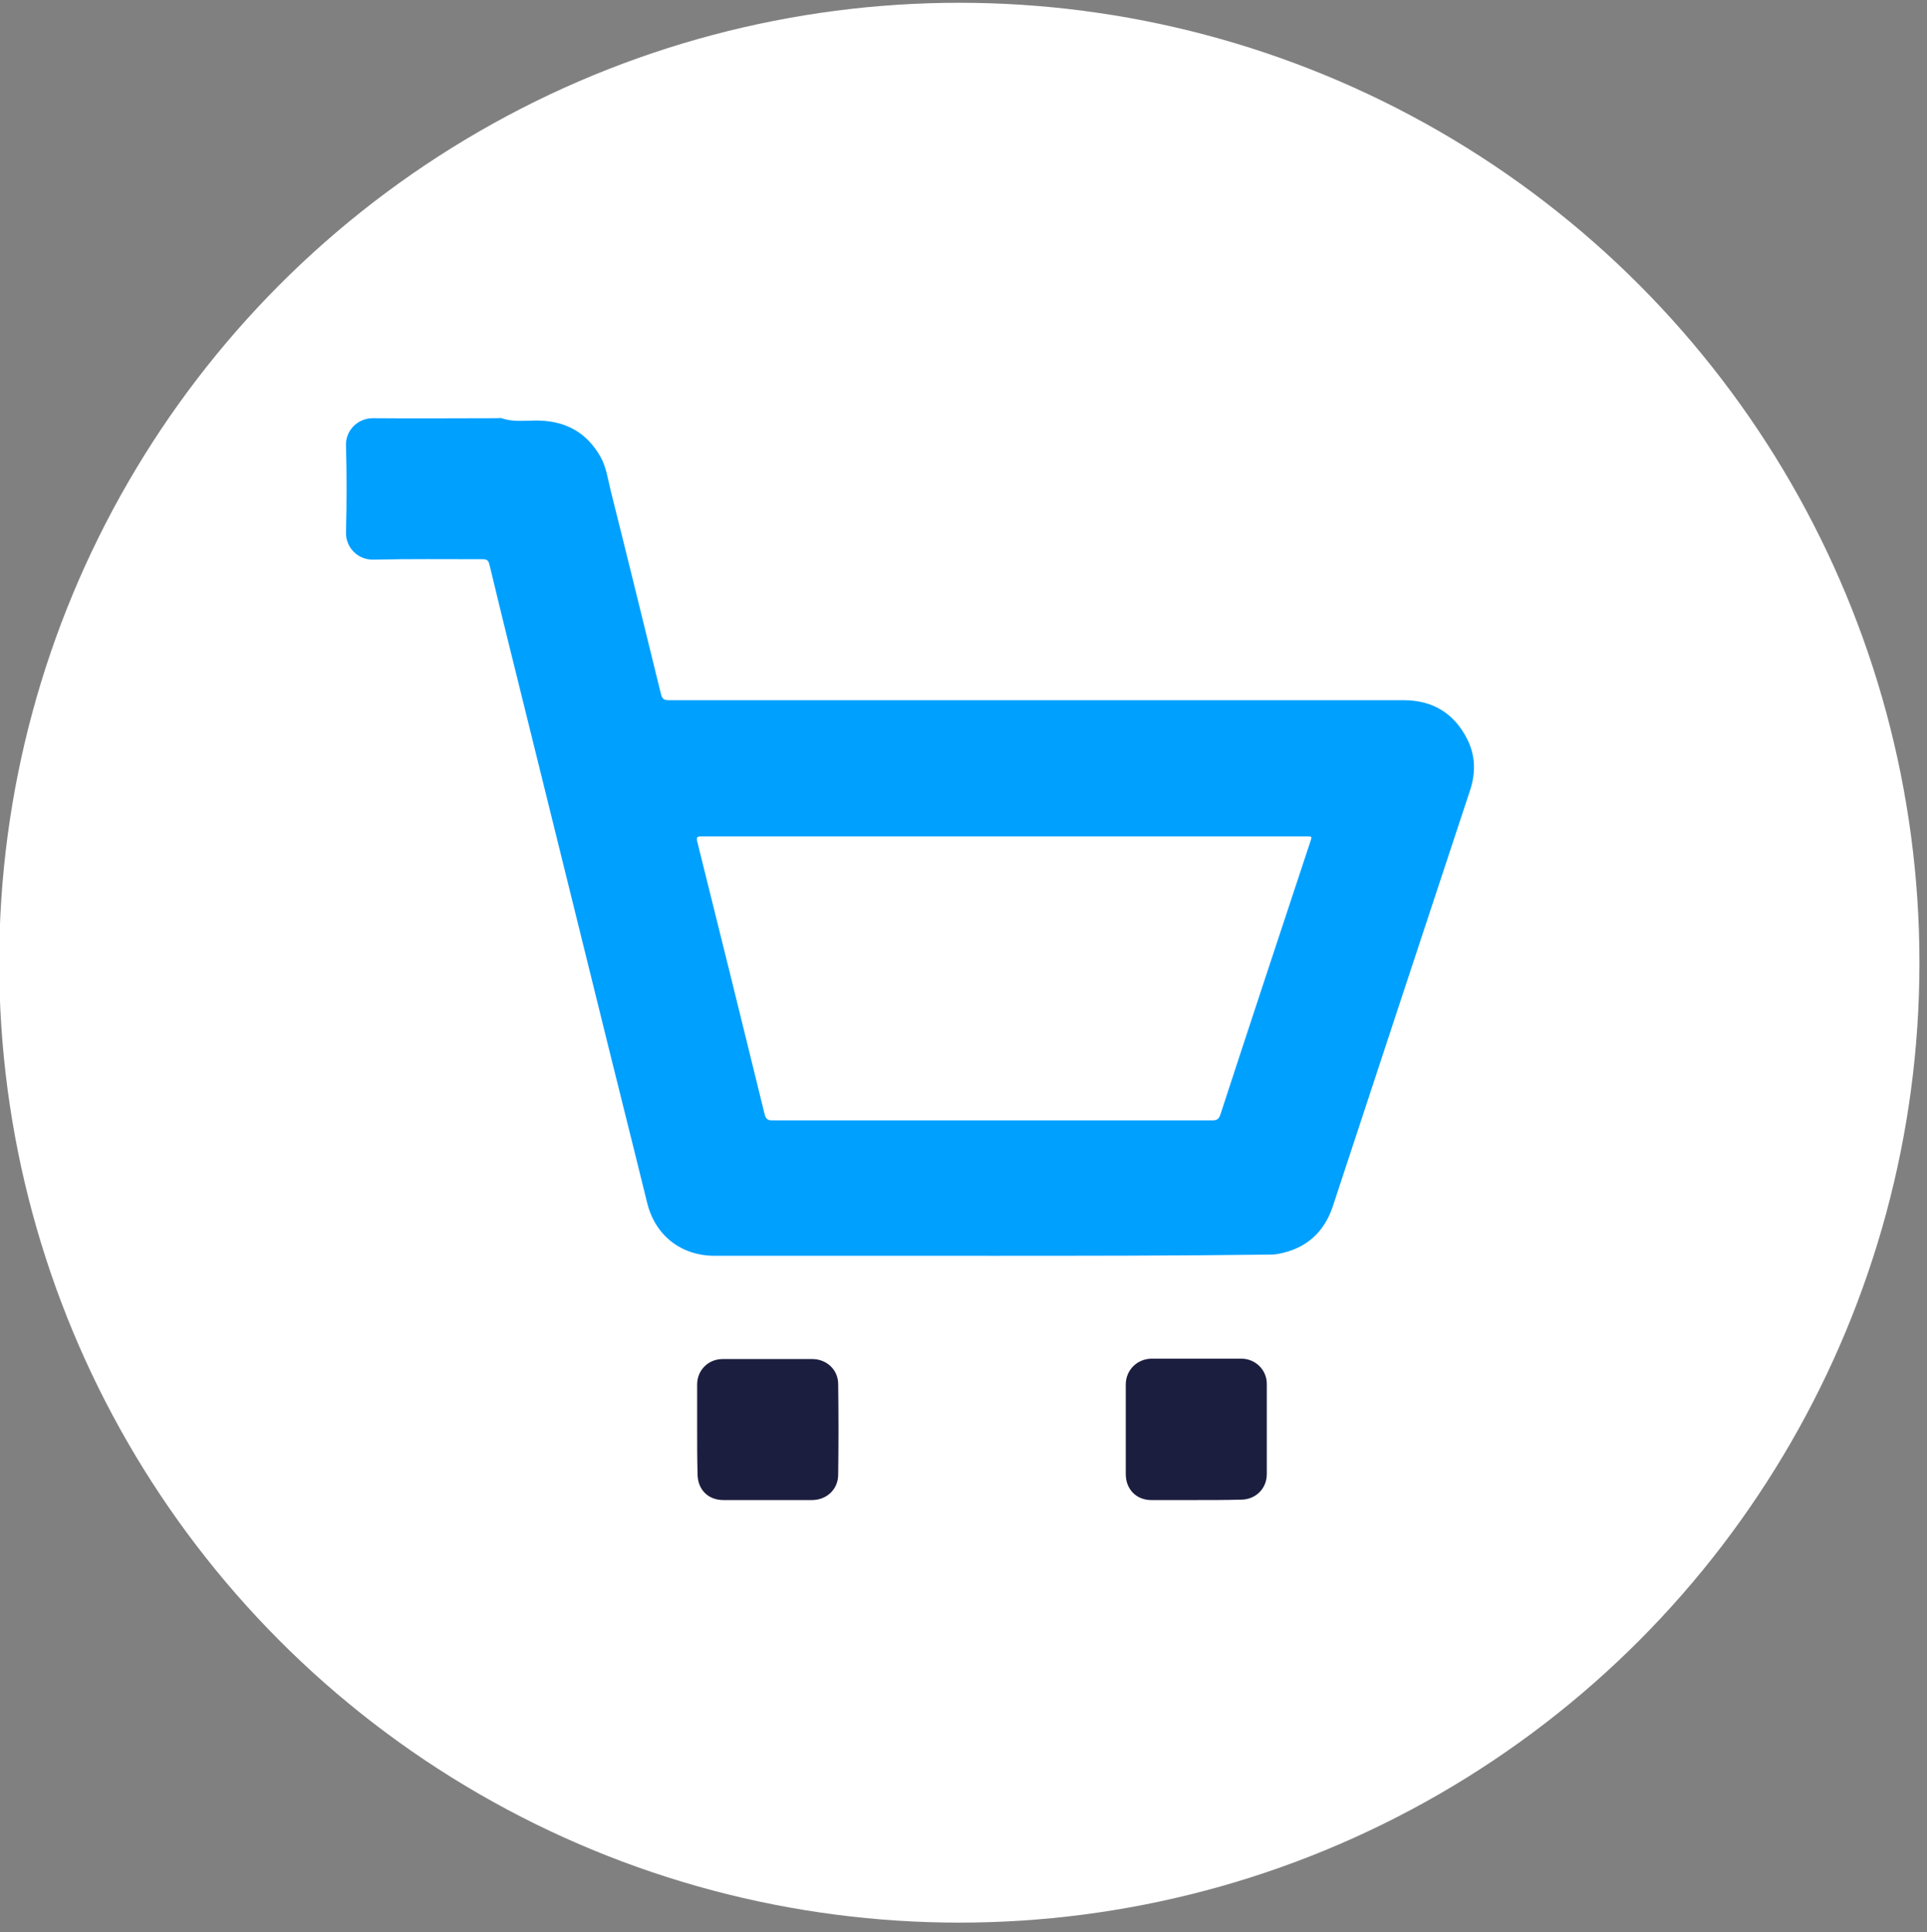 <svg version="1.1" id="PICTO_MAISON" xmlns="http://www.w3.org/2000/svg" x="0" y="0" viewBox="0 0 485.1 486.5" xml:space="preserve"><rect x="0" y="0" width="485.1" height="486.5" fill="#808080" stroke="none"/><style>.st1{display:none}.st2,.st3{display:inline;fill:#1c1e40}.st3{fill:#00a0ff}.st4,.st5{fill:none;stroke-width:32;stroke-miterlimit:10}.st4{display:inline;stroke:#1c1e40}.st5{stroke:#00a0ff}.st12,.st5{display:inline}.st12{fill:#fff;stroke:#1c1e40;stroke-width:32;stroke-miterlimit:10}</style><circle cx="241.5" cy="242.4" r="241.7" fill="#fff"/><g class="st1"><path class="st2" d="M122.2 365.8h17.2c5.1 0 9.3-4.1 9.3-9.3v-170c0-5.1-4.1-9.3-9.3-9.3h-17.2c-5.1 0-9.3 4.1-9.3 9.3v170c0 5.1 4.2 9.3 9.3 9.3zm64.9 0h19.1c4.6 0 8.3-3.7 8.3-8.3V222.7c0-4.6-3.7-8.3-8.3-8.3h-19.1c-4.6 0-8.3 3.7-8.3 8.3v134.8c.1 4.5 3.8 8.3 8.3 8.3zm64.5 0h22c3.8 0 6.9-3.1 6.9-6.9v-89.8c0-3.8-3.1-6.9-6.9-6.9h-22c-3.8 0-6.9 3.1-6.9 6.9v89.8c.1 3.8 3.2 6.9 6.9 6.9zm64.6 0H341c3 0 5.5-2.4 5.5-5.5v-54.5c0-3-2.4-5.5-5.5-5.5h-24.8c-3 0-5.5 2.4-5.5 5.5v54.5c0 3 2.5 5.5 5.5 5.5z"/><path class="st3" d="M362.6 355.7v-13.8c0-6.1-4.9-11-11-11H108.4c-6.1 0-11 4.9-11 11v13.8c0 6.1 4.9 11 11 11h243.2c6.1 0 11-5 11-11zM130.1 101l-8 11.2c-3.5 4.9-2.3 11.8 2.6 15.3l198.5 140.6c4.9 3.5 11.8 2.3 15.3-2.6l8-11.2c3.5-4.9 2.3-11.8-2.6-15.3L145.4 98.4c-4.9-3.5-11.8-2.3-15.3 2.6z"/><path class="st3" d="M315.1 269.3c.2 2.4 2.2 4.1 4.6 4l29.8-2.1c2.4-.2 4.1-2.2 4-4.6l-2-28.7c-.2-2.4-2.2-4.1-4.6-4"/></g><g class="st1"><circle transform="rotate(-4.659 229.58 178.152)" class="st4" cx="229.6" cy="178.2" r="28.2"/><path class="st5" d="M158.7 313.1c0-39.1 31.7-70.9 70.9-70.9s70.9 31.7 70.9 70.9"/><circle transform="rotate(-4.659 341.644 178.151)" class="st4" cx="341.6" cy="178.2" r="28.2"/><path class="st5" d="M289.8 264.7c12.9-13.9 31.4-22.5 51.8-22.5 39.1 0 70.9 31.7 70.9 70.9"/><g fill="none" stroke-width="32" stroke-miterlimit="10"><circle transform="rotate(-4.659 118.34 178.152)" cx="118.3" cy="178.2" stroke="#1c1e40" r="28.2"/><path d="M170.1 264.7c-12.9-13.9-31.4-22.5-51.8-22.5-39.1 0-70.9 31.7-70.9 70.9" stroke="#00a0ff"/></g></g><g class="st1"><path class="st2" d="M321 377.2l-17.6 6.4c-4.4 1.6-9.3-.7-10.9-5.1l-48.4-133c-1.6-4.4.7-9.3 5.1-10.9l17.6-6.4c4.4-1.6 9.3.7 10.9 5.1l48.4 133c1.6 4.4-.7 9.3-5.1 10.9zm-180.3-3.4l18 6.5c4.3 1.6 9.1-.7 10.6-5l45.4-126c1.6-4.3-.7-9.1-5-10.6l-18-6.5c-4.3-1.6-9.1.7-10.6 5l-45.4 126c-1.6 4.3.7 9.1 5 10.6z"/><circle transform="rotate(-45.001 229.991 180.347)" cx="230" cy="180.3" fill="none" stroke="#00a0ff" stroke-width="45" stroke-linecap="round" stroke-linejoin="round" stroke-dasharray="12.25,40.833" r="101.4"/><circle cx="228.9" cy="179.5" r="92.6" fill="#fff"/><path class="st2" d="M226.6 201.2l-17.4-17.4c-1.4-1.4-1.4-3.7 0-5.1l17.7-17.7c1.4-1.4 3.7-1.4 5.1 0l17.4 17.4c1.4 1.4 1.4 3.7 0 5.1l-17.7 17.7c-1.4 1.4-3.7 1.4-5.1 0z"/></g><g class="st1"><path class="st2" d="M368.9 357.7l-14.5 14.5c-3.6 3.6-9.6 3.6-13.2 0L231.4 262.4c-3.6-3.6-3.6-9.6 0-13.2l14.5-14.5c3.6-3.6 9.6-3.6 13.2 0l109.7 109.7c3.7 3.7 3.7 9.6.1 13.3z"/><circle transform="rotate(-6.586 182.74 182.484)" class="st5" cx="182.7" cy="182.5" r="94.3"/><path class="st2" d="M179.9 204.4l-19.1-19.1c-1.5-1.5-1.5-4.1 0-5.6l19.4-19.4c1.5-1.5 4.1-1.5 5.6 0l19.1 19.1c1.5 1.5 1.5 4.1 0 5.6l-19.4 19.4c-1.6 1.5-4.1 1.5-5.6 0z"/></g><g class="st1"><path class="st3" d="M65.3 296.7V288c0-6.4 5.2-11.6 11.6-11.6h306.3c6.4 0 11.6 5.2 11.6 11.6v8.8c0 6.4-5.2 11.6-11.6 11.6H76.9c-6.4-.1-11.6-5.3-11.6-11.7zm0-125.4v-8.8c0-6.4 5.2-11.6 11.6-11.6h306.3c6.4 0 11.6 5.2 11.6 11.6v8.8c0 6.4-5.2 11.6-11.6 11.6H76.9c-6.4 0-11.6-5.2-11.6-11.6z"/><path class="st3" d="M163.9 71.7h9.1c6.3 0 11.4 5.1 11.4 11.4v296.8c0 6.3-5.1 11.4-11.4 11.4h-9.1c-6.3 0-11.4-5.1-11.4-11.4V83.1c0-6.3 5.1-11.4 11.4-11.4zm126.9 0h9.1c6.3 0 11.4 5.1 11.4 11.4v296.8c0 6.3-5.1 11.4-11.4 11.4h-9.1c-6.3 0-11.4-5.1-11.4-11.4V83.1c0-6.3 5.1-11.4 11.4-11.4z"/><circle transform="rotate(-4.505 109.004 106.195) scale(1)" class="st4" cx="109" cy="106.2" r="25.1"/><circle transform="rotate(-4.505 356.631 353.72) scale(1)" class="st4" cx="356.6" cy="353.7" r="25.1"/><circle transform="rotate(-4.505 231.703 229.308) scale(1)" class="st4" cx="231.7" cy="229.3" r="25.1"/></g><g class="st1"><path class="st3" d="M217.6 183h14.2c4.9 0 8.8 4 8.8 8.8v175.3c0 4.9-4 8.8-8.8 8.8h-14.2c-4.9 0-8.8-4-8.8-8.8V191.8c0-4.8 3.9-8.8 8.8-8.8zm-87.1 79.8h18.3c3.7 0 6.8 3 6.8 6.8v99.7c0 3.7-3 6.8-6.8 6.8h-18.3c-3.7 0-6.8-3-6.8-6.8v-99.7c.1-3.7 3.1-6.8 6.8-6.8z"/><circle class="st4" cx="224.7" cy="136.7" r="55.9"/><circle transform="rotate(-4.505 139.001 238.272) scale(1)" class="st4" cx="139" cy="238.3" r="32.1"/><path class="st3" d="M300.6 287h19.9c3.3 0 6 2.7 6 6v77c0 3.3-2.7 6-6 6h-19.9c-3.3 0-6-2.7-6-6v-77c0-3.3 2.7-6 6-6z"/><circle transform="rotate(-4.505 310.957 262.935) scale(1)" class="st4" cx="311" cy="262.9" r="25.1"/><path class="st2" d="M386.1 355.6v14.1c0 6.9-5.6 12.5-12.5 12.5H86.4c-6.9 0-12.5-5.6-12.5-12.5v-14.1c0-6.9 5.6-12.5 12.5-12.5h287.2c6.9-.1 12.5 5.6 12.5 12.5z"/></g><g class="st1"><path class="st5" d="M171.7 138.7c0-35.9 26.7-65 59.6-65 32.9 0 59.6 29.1 59.6 65"/><path class="st2" d="M347.1 360.4v17.5c0 6-4.9 10.8-10.8 10.8H123.9c-6 0-10.8-4.9-10.8-10.8v-17.5c0-6 4.9-10.8 10.8-10.8h212.4c5.9-.1 10.8 4.8 10.8 10.8zm0-215.5v17.5c0 6-4.9 10.8-10.8 10.8H123.9c-6 0-10.8-4.9-10.8-10.8v-17.5c0-6 4.9-10.8 10.8-10.8h212.4c5.9 0 10.8 4.8 10.8 10.8z"/><path class="st3" d="M141.2 389.4h-16.5c-6.3 0-11.3-5.1-11.3-11.3V144.4c0-6.3 5.1-11.3 11.3-11.3h16.5c6.3 0 11.3 5.1 11.3 11.3v233.7c0 6.2-5 11.3-11.3 11.3zm194.4 0h-16.5c-6.3 0-11.3-5.1-11.3-11.3V144.4c0-6.3 5.1-11.3 11.3-11.3h16.5c6.3 0 11.3 5.1 11.3 11.3v233.7c.1 6.2-5 11.3-11.3 11.3z"/></g><g class="st1"><path class="st2" d="M291.7 380.3H276c-5.5 0-10-4.5-10-10V169.8c0-5.5 4.5-10 10-10h15.7c5.5 0 10 4.5 10 10v200.5c0 5.5-4.5 10-10 10zm-188 0H87.8c-5.5 0-9.9-4.4-9.9-9.9V174.1c0-5.5 4.4-9.9 9.9-9.9h15.9c5.5 0 9.9 4.4 9.9 9.9v196.3c0 5.4-4.4 9.9-9.9 9.9z"/><path class="st3" d="M77.8 370.5v-10.7c0-6.9 5.6-12.5 12.5-12.5h319.2c6.9 0 12.5 5.6 12.5 12.5v10.7c0 6.9-5.6 12.5-12.5 12.5H90.3c-6.9 0-12.5-5.6-12.5-12.5zm98.7-277l5.3-7.4c3.9-5.4 11.5-6.7 16.9-2.7l219.9 158.5c5.4 3.9 6.7 11.5 2.7 16.9l-5.3 7.4c-3.9 5.4-11.5 6.7-16.9 2.7L179.2 110.5c-5.4-4-6.6-11.6-2.7-17z"/><path class="st3" d="M196.9 84l8.4 11.7c3.1 4.3 2.1 10.2-2.2 13.3L59.8 212.3c-4.3 3.1-10.2 2.1-13.3-2.2l-8.4-11.7c-3.1-4.3-2.1-10.2 2.2-13.3L183.6 81.8c4.3-3.1 10.2-2.1 13.3 2.2z"/><circle transform="rotate(-4.505 190.553 199.012) scale(1)" class="st12" cx="190.6" cy="199" r="32.1"/></g><g class="st1"><path class="st3" d="M323.3 55.8l4.8 5.2c4.6 5.1 4.3 12.9-.8 17.5L69.2 315.3c-5.1 4.6-12.9 4.3-17.5-.8l-4.8-5.2c-4.6-5.1-4.3-12.9.8-17.5L305.8 55c5-4.6 12.9-4.3 17.5.8zm85 92.7l4.8 5.2c4.6 5.1 4.3 12.9-.8 17.5L154.2 408c-5.1 4.6-12.9 4.3-17.5-.8l-4.8-5.2c-4.6-5.1-4.3-12.9.8-17.5l258.1-236.8c5-4.6 12.9-4.3 17.5.8z"/><path class="st2" d="M223.5 382.6l-12 11c-4.7 4.3-11.9 4-16.2-.7L69 255.2c-4.3-4.7-4-11.9.7-16.2l12-11c4.7-4.3 11.9-4 16.2.7l126.4 137.8c4.2 4.6 3.9 11.9-.8 16.1zm56.5-52.2l-12 11c-4.7 4.3-11.9 4-16.2-.7L125.5 202.9c-4.3-4.7-4-11.9.7-16.2l12-11c4.7-4.3 11.9-4 16.2.7l126.4 137.8c4.2 4.6 3.9 11.9-.8 16.2zm56.5-52.3l-12 11c-4.7 4.3-11.9 4-16.2-.7L182 150.6c-4.3-4.7-4-11.9.7-16.2l12-11c4.7-4.3 11.9-4 16.2.7l126.4 137.8c4.2 4.7 3.9 11.9-.8 16.2zm56.5-52.3l-12 11c-4.7 4.3-11.9 4-16.2-.7L238.5 98.3c-4.3-4.7-4-11.9.7-16.2l12-11c4.7-4.3 11.9-4 16.2.7l126.4 137.8c4.2 4.7 3.9 11.9-.8 16.2z"/></g><g class="st1"><path class="st2" d="M130.8 349.2h-17.5c-6 0-10.8-4.9-10.8-10.8V126c0-6 4.9-10.8 10.8-10.8h17.5c6 0 10.8 4.9 10.8 10.8v212.4c0 5.9-4.8 10.8-10.8 10.8zm6.2 54.7h-29.9c-2.6 0-4.6-2.1-4.6-4.6v-33.5c0-2.6 2.1-4.6 4.6-4.6H137c2.6 0 4.6 2.1 4.6 4.6v33.5c0 2.5-2 4.6-4.6 4.6zm212.9 0H320c-2.6 0-4.6-2.1-4.6-4.6v-33.5c0-2.6 2.1-4.6 4.6-4.6h29.9c2.6 0 4.6 2.1 4.6 4.6v33.5c.1 2.5-2 4.6-4.6 4.6zm-3.6-54.7h-17.5c-6 0-10.8-4.9-10.8-10.8V126c0-6 4.9-10.8 10.8-10.8h17.5c6 0 10.8 4.9 10.8 10.8v212.4c0 5.9-4.9 10.8-10.8 10.8z"/><path class="st3" d="M101.8 143.3v-16.5c0-6.3 5.1-11.3 11.3-11.3h233.7c6.3 0 11.3 5.1 11.3 11.3v16.5c0 6.3-5.1 11.3-11.3 11.3H113.1c-6.2.1-11.3-5-11.3-11.3z"/><path class="st2" d="M101.8 87V70.5c0-6.3 5.1-11.3 11.3-11.3h233.7c6.3 0 11.3 5.1 11.3 11.3V87c0 6.3-5.1 11.3-11.3 11.3H113.1c-6.2 0-11.3-5.1-11.3-11.3z"/><path class="st3" d="M102.2 337.8v-16.6c0-6.2 5.1-11.3 11.3-11.3h232.1c6.2 0 11.3 5.1 11.3 11.3v16.6c0 6.2-5.1 11.3-11.3 11.3H113.5c-6.2 0-11.3-5.1-11.3-11.3z"/><circle transform="rotate(-4.505 148.442 303.413) scale(1)" class="st12" cx="148.4" cy="303.4" r="32.1"/><circle transform="rotate(-4.505 310.884 303.412) scale(1)" class="st12" cx="310.9" cy="303.4" r="32.1"/></g><g class="st1"><path class="st3" d="M222.8 261.7h17c3.5 0 6.3 2.8 6.3 6.3v91.7c0 3.5-2.8 6.3-6.3 6.3h-17c-3.5 0-6.3-2.8-6.3-6.3V268c.1-3.5 2.9-6.3 6.3-6.3z"/><path class="st3" d="M162.4 234.1l10.2-14.4c1.9-2.7 5.6-3.3 8.3-1.4l61.9 43.6c2.7 1.9 3.3 5.6 1.4 8.3L234 284.6c-1.9 2.7-5.6 3.3-8.3 1.4l-61.9-43.6c-2.7-1.9-3.3-5.6-1.4-8.3z"/><path class="st3" d="M233 139.4l11.8 9.6c3.1 2.5 3.5 7 1 10L177 243.2c-2.5 3.1-7 3.5-10 1l-11.8-9.6c-3.1-2.5-3.5-7-1-10l68.8-84.2c2.5-3 7-3.5 10-1z"/><path class="st3" d="M294.2 202l-11 12.2c-2.4 2.7-6.5 2.9-9.2.5L214.3 161c-2.7-2.4-2.9-6.5-.5-9.2l11-12.2c2.4-2.7 6.5-2.9 9.2-.5l59.7 53.7c2.7 2.4 2.9 6.5.5 9.2z"/><path class="st3" d="M331.4 192.4v19.2c0 2.8-2.3 5.1-5.1 5.1h-48.2c-2.8 0-5.1-2.3-5.1-5.1v-19.2c0-2.8 2.3-5.1 5.1-5.1h48.2c2.8 0 5.1 2.3 5.1 5.1z"/><circle class="st12" cx="125.2" cy="327" r="51.6"/><circle class="st12" cx="334.7" cy="324.5" r="51.6"/><ellipse class="st2" cx="270.7" cy="110.3" rx="25.7" ry="25.9"/></g><path d="M249.2 316.2h-69.3c-8.4 0-15-5.1-17-13.4-4.2-17.1-8.5-34.1-12.7-51.2-5.9-24-11.9-48-17.8-72-3.1-12.5-6.2-25-9.2-37.5-.3-1.1-.7-1.3-1.7-1.3-9.2 0-18.4-.1-27.5.1-3.9.1-7-3-6.9-6.9.2-7.3.2-14.6 0-21.9-.1-3.6 2.8-6.8 6.8-6.8 10.5.1 21 0 31.4 0 .3 0 .7-.1 1 0 3.1 1.1 6.3.5 9.5.6 6.8.2 11.9 3.1 15.3 9 1.5 2.6 1.9 5.6 2.6 8.5 4.3 17.1 8.5 34.3 12.7 51.4.3 1.2.8 1.5 1.9 1.5h185c7.4 0 12.8 3.3 16.1 9.9 2 4 2.1 8.2.8 12.4-5.9 17.9-11.8 35.7-17.7 53.6-5.7 17.2-11.3 34.4-17 51.6-2.2 6.6-6.8 10.6-13.6 11.9-1 .2-2 .2-3 .2-23.3.3-46.5.3-69.7.3zm3.6-105.6h-76.3c-.9 0-1.2.1-1 1.2 5.7 22.9 11.4 45.9 17 68.8.3 1.1.7 1.5 1.9 1.5h110.8c1.1 0 1.6-.3 2-1.4 7.5-23 15.1-45.9 22.7-68.9.4-1.2.4-1.2-.9-1.2h-76.2z" fill="#00a0ff"/><path d="M301.1 377.7h-11.3c-3.7 0-6.4-2.7-6.4-6.5v-22.6c0-3.6 2.8-6.4 6.4-6.5h22.7c3.5 0 6.4 2.8 6.4 6.3v22.8c0 3.6-2.8 6.4-6.5 6.4-3.8.1-7.6.1-11.3.1zm-125.6-17.8v-11.3c0-3.6 2.8-6.4 6.4-6.4h22.6c3.6 0 6.5 2.7 6.5 6.3.1 7.6.1 15.2 0 22.8 0 3.7-2.9 6.4-6.6 6.4h-22.3c-3.9 0-6.5-2.7-6.5-6.6-.1-3.8-.1-7.5-.1-11.2z" fill="#1c1e40"/></svg>